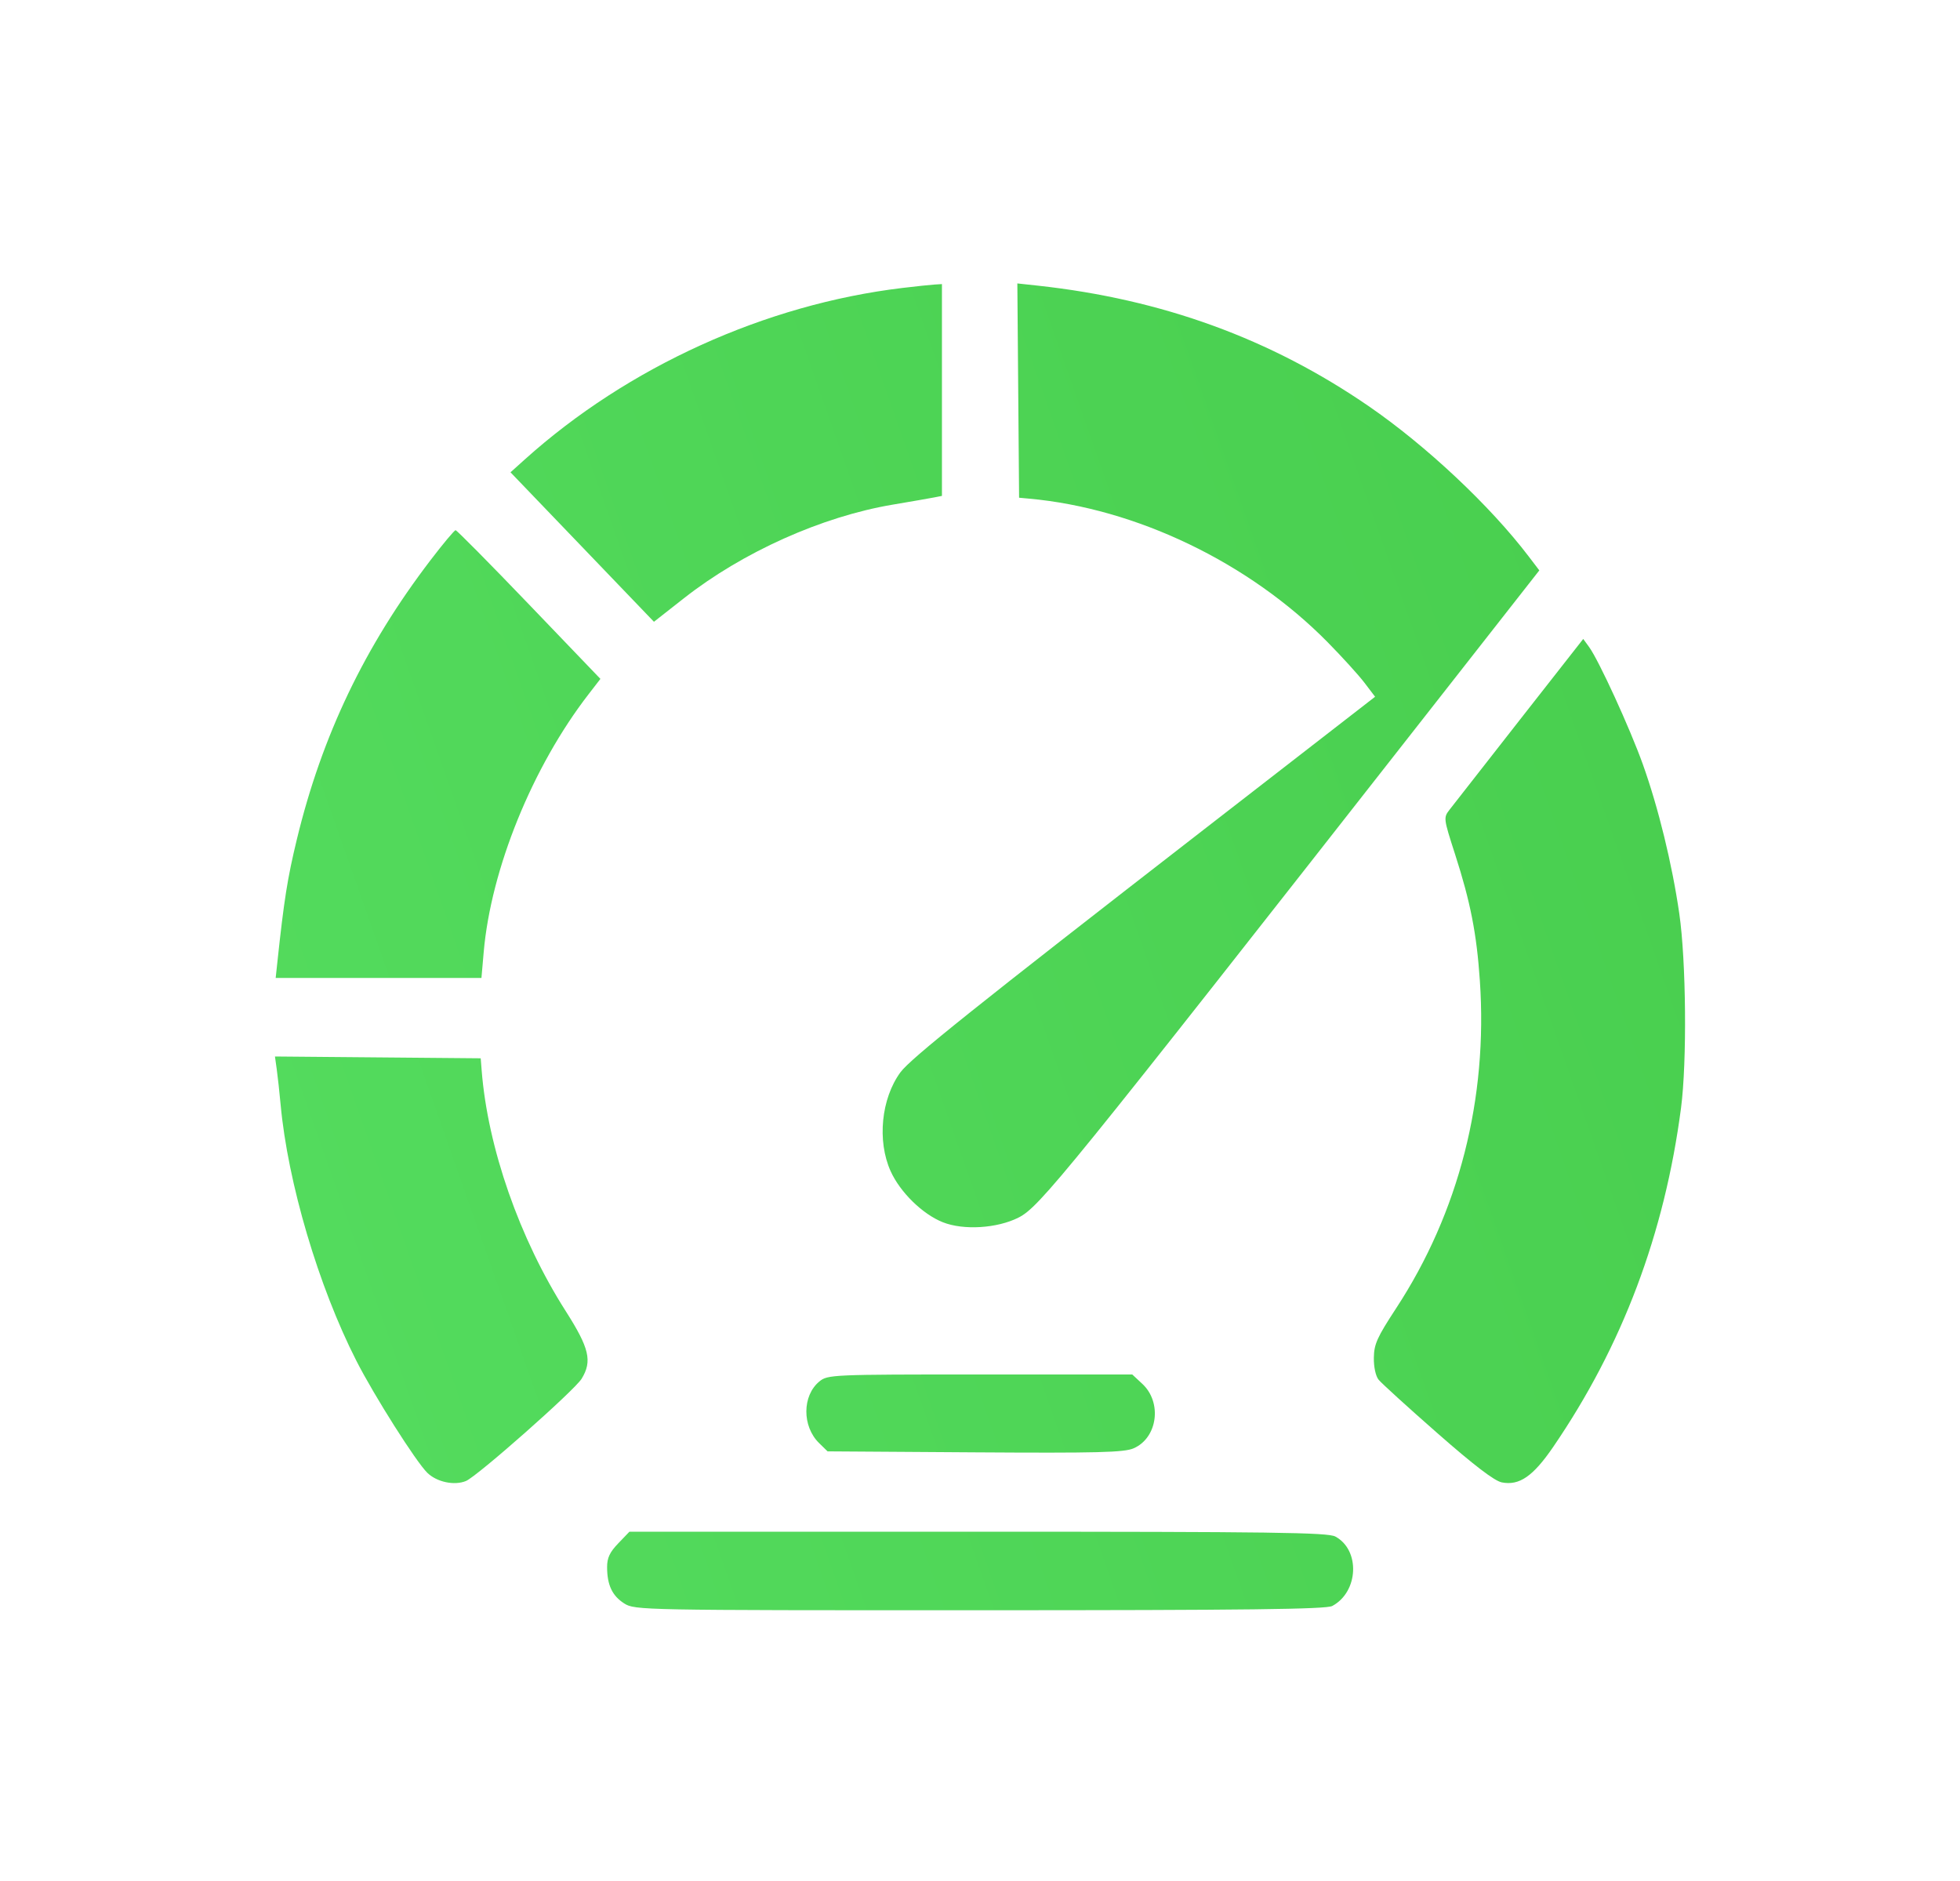 <?xml version="1.0" encoding="UTF-8"?> <svg xmlns="http://www.w3.org/2000/svg" width="74" height="71" viewBox="0 0 74 71" fill="none"> <path fill-rule="evenodd" clip-rule="evenodd" d="M34.076 10.87C28.898 11.49 23.706 13.847 19.817 17.342L19.274 17.83L21.982 20.651L24.69 23.473L25.82 22.586C28.042 20.841 31.029 19.502 33.704 19.051C34.42 18.93 35.131 18.807 35.284 18.776L35.563 18.721V14.723V10.725L35.284 10.742C35.131 10.751 34.587 10.809 34.076 10.87ZM38.443 14.745L38.476 18.79L38.847 18.824C42.898 19.189 47.156 21.234 50.119 24.238C50.668 24.795 51.297 25.487 51.517 25.777L51.917 26.303L45.483 31.292C36.806 38.019 34.374 39.965 33.995 40.482C33.27 41.472 33.111 43.068 33.624 44.21C33.981 45.005 34.83 45.837 35.595 46.141C36.378 46.452 37.646 46.374 38.455 45.965C39.254 45.56 40.176 44.422 53.882 26.936L58.117 21.533L57.716 21.006C56.263 19.095 53.844 16.824 51.675 15.333C47.967 12.785 43.883 11.297 39.187 10.784L38.41 10.7L38.443 14.745ZM16.256 21.145C13.768 24.401 12.154 27.773 11.206 31.694C10.851 33.164 10.724 33.966 10.467 36.371L10.408 36.92H14.293H18.177L18.262 35.945C18.535 32.805 20.104 28.948 22.22 26.21L22.669 25.629L19.977 22.823C18.496 21.279 17.247 20.016 17.201 20.016C17.155 20.016 16.73 20.524 16.256 21.145ZM57.367 27.193C56.043 28.882 54.855 30.401 54.727 30.569C54.496 30.87 54.498 30.889 54.937 32.252C55.518 34.056 55.751 35.245 55.872 37.017C56.178 41.479 55.081 45.768 52.71 49.391C51.991 50.49 51.877 50.743 51.87 51.255C51.864 51.604 51.938 51.945 52.047 52.083C52.149 52.212 53.147 53.12 54.264 54.1C55.655 55.321 56.424 55.908 56.7 55.962C57.363 56.092 57.881 55.734 58.641 54.624C61.251 50.809 62.846 46.578 63.468 41.823C63.695 40.08 63.661 36.283 63.402 34.491C63.131 32.619 62.611 30.49 62.026 28.855C61.538 27.491 60.365 24.932 59.995 24.423L59.775 24.121L57.367 27.193ZM10.449 40.37C10.486 40.637 10.552 41.233 10.594 41.694C10.865 44.645 12.023 48.561 13.455 51.372C14.127 52.691 15.711 55.192 16.136 55.603C16.495 55.951 17.156 56.09 17.592 55.91C18.02 55.732 21.694 52.485 21.96 52.049C22.366 51.383 22.251 50.895 21.358 49.495C19.612 46.757 18.413 43.322 18.185 40.404L18.149 39.952L14.265 39.918L10.381 39.884L10.449 40.37ZM30.936 52.152C30.285 52.686 30.279 53.846 30.925 54.478L31.245 54.791L36.807 54.828C41.445 54.858 42.442 54.832 42.8 54.676C43.704 54.283 43.885 52.946 43.129 52.243L42.748 51.888H37.003C31.404 51.888 31.25 51.895 30.936 52.152ZM23.343 58.263C23.022 58.596 22.921 58.811 22.921 59.157C22.921 59.834 23.114 60.245 23.569 60.533C23.968 60.786 24.199 60.791 36.988 60.789C47.071 60.788 50.069 60.752 50.3 60.628C51.294 60.096 51.364 58.517 50.415 58.006C50.129 57.852 48.019 57.824 36.92 57.824H23.764L23.343 58.263Z" fill="url(#paint0_linear_603_144)"></path> <defs> <linearGradient id="paint0_linear_603_144" x1="106.857" y1="84.582" x2="-137.843" y2="170.757" gradientUnits="userSpaceOnUse"> <stop offset="0.038" stop-color="#47CC4C"></stop> <stop offset="0.51" stop-color="#5DE76B"></stop> <stop offset="1" stop-color="#379941"></stop> </linearGradient> </defs> </svg> 